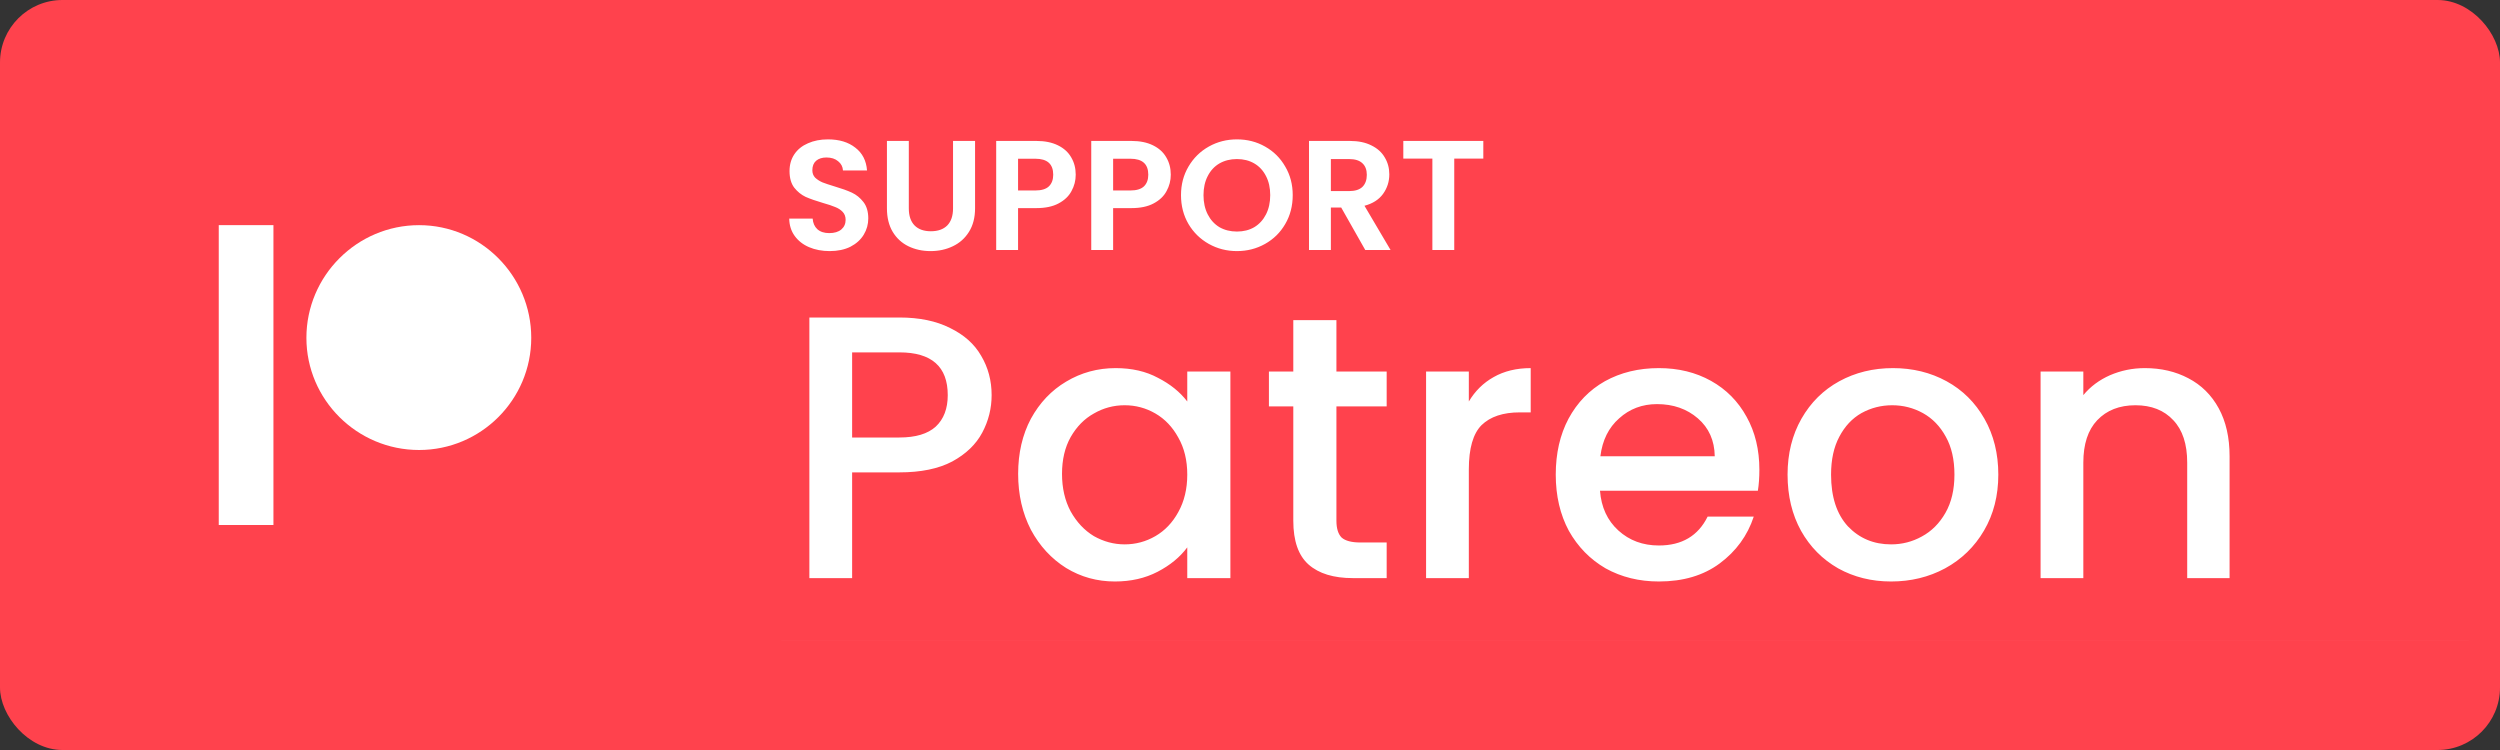 <svg width="160" height="48" viewBox="0 0 160 48" fill="none" xmlns="http://www.w3.org/2000/svg">
<rect x="0" y="0" width="160" height="48" fill="#333333" stroke="none"/>
<rect width="160" height="48" rx="4" fill="#FF424D"/>
<path d="M26.82 14.41C30.78 14.41 34 17.65 34 21.62C34 25.58 30.78 28.8 26.82 28.8C22.85 28.8 19.61 25.58 19.61 21.62C19.61 17.65 22.85 14.41 26.82 14.41M14 33.6H17.5V14.41H14V33.6Z" fill="white"/>
<path d="M53.1 16.07C52.613 16.07 52.173 15.986 51.78 15.819C51.393 15.653 51.087 15.413 50.86 15.1C50.633 14.786 50.517 14.416 50.51 13.989H52.01C52.03 14.276 52.13 14.503 52.31 14.669C52.497 14.836 52.75 14.919 53.07 14.919C53.397 14.919 53.653 14.843 53.84 14.69C54.027 14.53 54.12 14.323 54.12 14.069C54.12 13.863 54.057 13.693 53.93 13.559C53.803 13.426 53.643 13.323 53.45 13.249C53.263 13.169 53.003 13.083 52.67 12.989C52.217 12.856 51.847 12.726 51.56 12.6C51.28 12.466 51.037 12.27 50.83 12.009C50.63 11.743 50.53 11.389 50.53 10.95C50.53 10.536 50.633 10.176 50.84 9.87C51.047 9.563 51.337 9.33 51.71 9.17C52.083 9.003 52.51 8.92 52.99 8.92C53.71 8.92 54.293 9.096 54.74 9.45C55.193 9.796 55.443 10.283 55.49 10.909H53.95C53.937 10.669 53.833 10.473 53.64 10.319C53.453 10.159 53.203 10.079 52.89 10.079C52.617 10.079 52.397 10.149 52.23 10.29C52.07 10.43 51.99 10.633 51.99 10.899C51.99 11.086 52.05 11.243 52.17 11.37C52.297 11.489 52.45 11.589 52.63 11.669C52.817 11.743 53.077 11.829 53.41 11.93C53.863 12.063 54.233 12.196 54.52 12.329C54.807 12.463 55.053 12.663 55.26 12.93C55.467 13.196 55.57 13.546 55.57 13.979C55.57 14.353 55.473 14.7 55.28 15.02C55.087 15.339 54.803 15.596 54.43 15.79C54.057 15.976 53.613 16.07 53.1 16.07ZM58.164 9.02V13.339C58.164 13.813 58.287 14.176 58.534 14.43C58.78 14.676 59.127 14.8 59.574 14.8C60.027 14.8 60.377 14.676 60.624 14.43C60.87 14.176 60.994 13.813 60.994 13.339V9.02H62.404V13.329C62.404 13.923 62.274 14.426 62.014 14.839C61.76 15.246 61.417 15.553 60.984 15.759C60.557 15.966 60.08 16.07 59.554 16.07C59.034 16.07 58.56 15.966 58.134 15.759C57.714 15.553 57.38 15.246 57.134 14.839C56.887 14.426 56.764 13.923 56.764 13.329V9.02H58.164ZM68.846 11.18C68.846 11.553 68.756 11.903 68.576 12.229C68.403 12.556 68.126 12.819 67.746 13.02C67.373 13.22 66.9 13.319 66.326 13.319H65.156V15.999H63.756V9.02H66.326C66.866 9.02 67.326 9.113 67.706 9.3C68.086 9.486 68.37 9.743 68.556 10.069C68.75 10.396 68.846 10.766 68.846 11.18ZM66.266 12.19C66.653 12.19 66.94 12.103 67.126 11.93C67.313 11.749 67.406 11.499 67.406 11.18C67.406 10.499 67.026 10.159 66.266 10.159H65.156V12.19H66.266ZM74.93 11.18C74.93 11.553 74.84 11.903 74.66 12.229C74.487 12.556 74.21 12.819 73.83 13.02C73.457 13.22 72.984 13.319 72.41 13.319H71.24V15.999H69.84V9.02H72.41C72.95 9.02 73.41 9.113 73.79 9.3C74.17 9.486 74.454 9.743 74.64 10.069C74.834 10.396 74.93 10.766 74.93 11.18ZM72.35 12.19C72.737 12.19 73.024 12.103 73.21 11.93C73.397 11.749 73.49 11.499 73.49 11.18C73.49 10.499 73.11 10.159 72.35 10.159H71.24V12.19H72.35ZM79.164 16.07C78.511 16.07 77.911 15.916 77.364 15.61C76.818 15.303 76.384 14.88 76.064 14.339C75.744 13.793 75.584 13.176 75.584 12.489C75.584 11.809 75.744 11.2 76.064 10.659C76.384 10.113 76.818 9.686 77.364 9.38C77.911 9.073 78.511 8.92 79.164 8.92C79.824 8.92 80.424 9.073 80.964 9.38C81.511 9.686 81.941 10.113 82.254 10.659C82.574 11.2 82.734 11.809 82.734 12.489C82.734 13.176 82.574 13.793 82.254 14.339C81.941 14.88 81.511 15.303 80.964 15.61C80.418 15.916 79.818 16.07 79.164 16.07ZM79.164 14.819C79.584 14.819 79.954 14.726 80.274 14.54C80.594 14.346 80.844 14.073 81.024 13.72C81.204 13.366 81.294 12.956 81.294 12.489C81.294 12.023 81.204 11.616 81.024 11.27C80.844 10.916 80.594 10.646 80.274 10.46C79.954 10.273 79.584 10.18 79.164 10.18C78.744 10.18 78.371 10.273 78.044 10.46C77.724 10.646 77.474 10.916 77.294 11.27C77.114 11.616 77.024 12.023 77.024 12.489C77.024 12.956 77.114 13.366 77.294 13.72C77.474 14.073 77.724 14.346 78.044 14.54C78.371 14.726 78.744 14.819 79.164 14.819ZM87.376 15.999L85.836 13.28H85.176V15.999H83.776V9.02H86.396C86.936 9.02 87.396 9.116 87.776 9.31C88.156 9.496 88.439 9.753 88.626 10.079C88.819 10.399 88.916 10.759 88.916 11.159C88.916 11.62 88.783 12.036 88.516 12.409C88.249 12.776 87.853 13.03 87.326 13.169L88.996 15.999H87.376ZM85.176 12.229H86.346C86.726 12.229 87.009 12.139 87.196 11.96C87.383 11.773 87.476 11.516 87.476 11.19C87.476 10.87 87.383 10.623 87.196 10.45C87.009 10.27 86.726 10.18 86.346 10.18H85.176V12.229ZM94.932 9.02V10.149H93.072V15.999H91.672V10.149H89.812V9.02H94.932Z" fill="white"/>
<path d="M63.464 25.288C63.464 26.136 63.264 26.936 62.864 27.688C62.464 28.439 61.824 29.055 60.944 29.535C60.064 30 58.936 30.232 57.56 30.232H54.536V36.999H51.8V20.32H57.56C58.84 20.32 59.92 20.544 60.8 20.991C61.696 21.424 62.36 22.015 62.792 22.767C63.24 23.52 63.464 24.36 63.464 25.288ZM57.56 28C58.6 28 59.376 27.767 59.888 27.303C60.4 26.823 60.656 26.151 60.656 25.288C60.656 23.463 59.624 22.552 57.56 22.552H54.536V28H57.56ZM65.161 30.328C65.161 29 65.433 27.823 65.977 26.799C66.537 25.776 67.289 24.983 68.233 24.424C69.193 23.848 70.249 23.559 71.401 23.559C72.441 23.559 73.345 23.767 74.113 24.183C74.897 24.584 75.521 25.087 75.985 25.695V23.776H78.745V36.999H75.985V35.032C75.521 35.656 74.889 36.175 74.089 36.592C73.289 37.008 72.377 37.215 71.353 37.215C70.217 37.215 69.177 36.928 68.233 36.352C67.289 35.76 66.537 34.944 65.977 33.904C65.433 32.847 65.161 31.655 65.161 30.328ZM75.985 30.375C75.985 29.463 75.793 28.672 75.409 28C75.041 27.328 74.553 26.816 73.945 26.463C73.337 26.111 72.681 25.936 71.977 25.936C71.273 25.936 70.617 26.111 70.009 26.463C69.401 26.799 68.905 27.303 68.521 27.976C68.153 28.631 67.969 29.416 67.969 30.328C67.969 31.239 68.153 32.039 68.521 32.727C68.905 33.416 69.401 33.944 70.009 34.312C70.633 34.663 71.289 34.84 71.977 34.84C72.681 34.84 73.337 34.663 73.945 34.312C74.553 33.959 75.041 33.447 75.409 32.776C75.793 32.087 75.985 31.288 75.985 30.375ZM85.531 26.008V33.328C85.531 33.824 85.643 34.184 85.867 34.407C86.107 34.615 86.507 34.719 87.067 34.719H88.747V36.999H86.587C85.355 36.999 84.411 36.712 83.755 36.136C83.099 35.559 82.771 34.623 82.771 33.328V26.008H81.211V23.776H82.771V20.488H85.531V23.776H88.747V26.008H85.531ZM94.005 25.695C94.405 25.023 94.933 24.503 95.589 24.136C96.261 23.752 97.053 23.559 97.965 23.559V26.392H97.269C96.197 26.392 95.381 26.663 94.821 27.207C94.277 27.752 94.005 28.695 94.005 30.04V36.999H91.269V23.776H94.005V25.695ZM112.6 30.064C112.6 30.559 112.568 31.008 112.504 31.407H102.4C102.48 32.464 102.872 33.312 103.576 33.952C104.28 34.592 105.144 34.911 106.168 34.911C107.64 34.911 108.68 34.295 109.288 33.063H112.24C111.84 34.279 111.112 35.279 110.056 36.063C109.016 36.831 107.72 37.215 106.168 37.215C104.904 37.215 103.768 36.935 102.76 36.376C101.768 35.8 100.984 34.999 100.408 33.975C99.848 32.935 99.568 31.735 99.568 30.375C99.568 29.015 99.84 27.823 100.384 26.799C100.944 25.759 101.72 24.959 102.712 24.399C103.72 23.84 104.872 23.559 106.168 23.559C107.416 23.559 108.528 23.831 109.504 24.375C110.48 24.919 111.24 25.688 111.784 26.68C112.328 27.655 112.6 28.784 112.6 30.064ZM109.744 29.2C109.728 28.192 109.368 27.384 108.664 26.776C107.96 26.168 107.088 25.863 106.048 25.863C105.104 25.863 104.296 26.168 103.624 26.776C102.952 27.367 102.552 28.175 102.424 29.2H109.744ZM121.028 37.215C119.78 37.215 118.652 36.935 117.644 36.376C116.636 35.8 115.844 34.999 115.268 33.975C114.692 32.935 114.404 31.735 114.404 30.375C114.404 29.032 114.7 27.84 115.292 26.799C115.884 25.759 116.692 24.959 117.716 24.399C118.74 23.84 119.884 23.559 121.148 23.559C122.412 23.559 123.556 23.84 124.58 24.399C125.604 24.959 126.412 25.759 127.004 26.799C127.596 27.84 127.892 29.032 127.892 30.375C127.892 31.72 127.588 32.911 126.98 33.952C126.372 34.992 125.54 35.8 124.484 36.376C123.444 36.935 122.292 37.215 121.028 37.215ZM121.028 34.84C121.732 34.84 122.388 34.672 122.996 34.336C123.62 33.999 124.124 33.495 124.508 32.824C124.892 32.151 125.084 31.335 125.084 30.375C125.084 29.416 124.9 28.608 124.532 27.951C124.164 27.279 123.676 26.776 123.068 26.439C122.46 26.104 121.804 25.936 121.1 25.936C120.396 25.936 119.74 26.104 119.132 26.439C118.54 26.776 118.068 27.279 117.716 27.951C117.364 28.608 117.188 29.416 117.188 30.375C117.188 31.799 117.548 32.904 118.268 33.688C119.004 34.456 119.924 34.84 121.028 34.84ZM137.269 23.559C138.309 23.559 139.237 23.776 140.053 24.207C140.885 24.64 141.533 25.279 141.997 26.128C142.461 26.976 142.693 28 142.693 29.2V36.999H139.981V29.608C139.981 28.424 139.685 27.52 139.093 26.895C138.501 26.256 137.693 25.936 136.669 25.936C135.645 25.936 134.829 26.256 134.221 26.895C133.629 27.52 133.333 28.424 133.333 29.608V36.999H130.597V23.776H133.333V25.288C133.781 24.744 134.349 24.32 135.037 24.015C135.741 23.712 136.485 23.559 137.269 23.559Z" fill="white"/>
<rect x="50" y="40.999" width="108" height="0.001" fill="white"/>
</svg>

